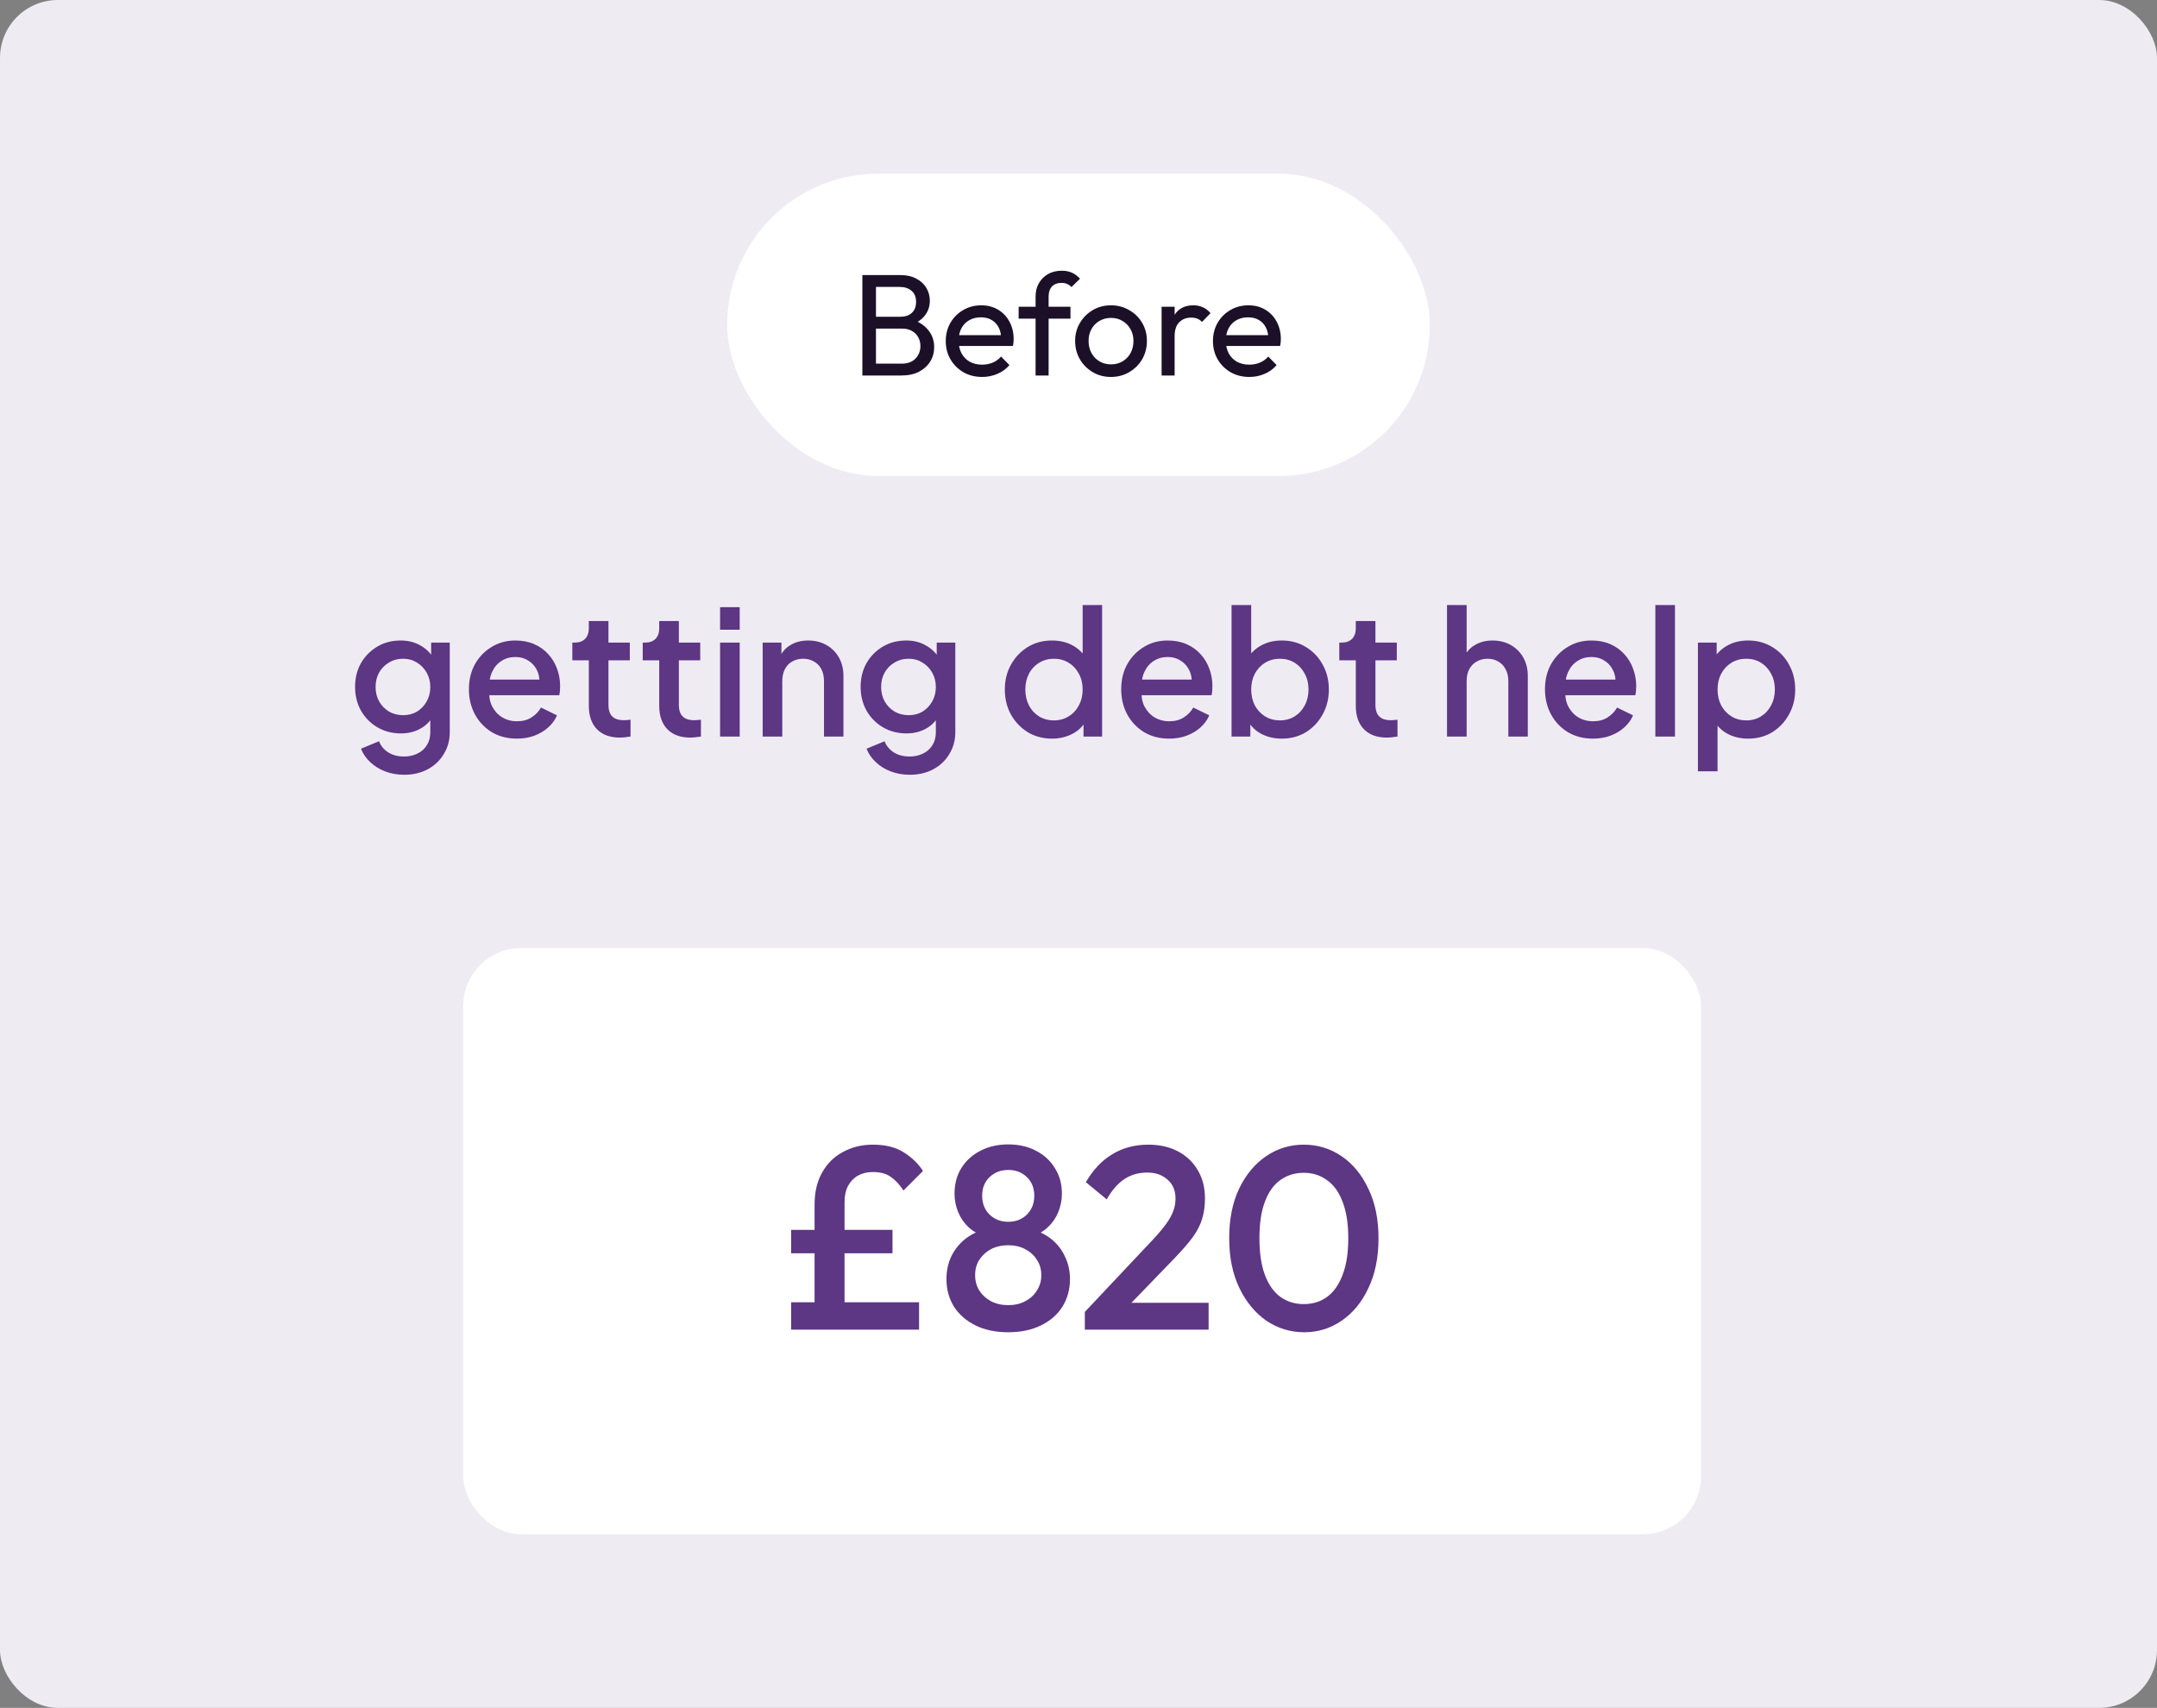 <svg xmlns="http://www.w3.org/2000/svg" width="298" height="236" viewBox="0 0 298 236" fill="none"><rect x="0" y="0" width="298" height="236" fill="#808080" stroke="none"/><rect width="298" height="236" rx="8" fill="#EFEBF3"></rect><rect x="100.463" y="24" width="97.074" height="41.778" rx="20.889" fill="white"></rect><path d="M120.4 51.889V50.249H124.6C125.4 50.249 126.027 50.016 126.48 49.549C126.934 49.069 127.16 48.496 127.16 47.829C127.16 47.376 127.06 46.969 126.86 46.609C126.66 46.236 126.367 45.942 125.98 45.729C125.607 45.516 125.167 45.409 124.66 45.409H120.4V43.769H124.38C125.047 43.769 125.574 43.596 125.96 43.249C126.36 42.889 126.56 42.376 126.56 41.709C126.56 41.042 126.354 40.536 125.94 40.189C125.527 39.829 124.98 39.649 124.3 39.649H120.4V38.009H124.34C125.247 38.009 126 38.176 126.6 38.509C127.214 38.829 127.674 39.256 127.98 39.789C128.3 40.322 128.46 40.909 128.46 41.549C128.46 42.296 128.254 42.949 127.84 43.509C127.44 44.069 126.847 44.509 126.06 44.829L126.22 44.229C127.114 44.549 127.807 45.036 128.3 45.689C128.807 46.329 129.06 47.089 129.06 47.969C129.06 48.702 128.88 49.362 128.52 49.949C128.16 50.536 127.64 51.009 126.96 51.369C126.294 51.716 125.474 51.889 124.5 51.889H120.4ZM119.14 51.889V38.009H121.02V51.889H119.14ZM135.681 52.089C134.735 52.089 133.881 51.876 133.121 51.449C132.361 51.009 131.761 50.416 131.321 49.669C130.881 48.922 130.661 48.076 130.661 47.129C130.661 46.196 130.875 45.356 131.301 44.609C131.741 43.862 132.328 43.276 133.061 42.849C133.808 42.409 134.641 42.189 135.561 42.189C136.441 42.189 137.215 42.389 137.881 42.789C138.561 43.189 139.088 43.742 139.461 44.449C139.848 45.156 140.041 45.956 140.041 46.849C140.041 46.982 140.035 47.129 140.021 47.289C140.008 47.436 139.981 47.609 139.941 47.809H131.921V46.309H138.981L138.321 46.889C138.321 46.249 138.208 45.709 137.981 45.269C137.755 44.816 137.435 44.469 137.021 44.229C136.608 43.976 136.108 43.849 135.521 43.849C134.908 43.849 134.368 43.982 133.901 44.249C133.435 44.516 133.075 44.889 132.821 45.369C132.568 45.849 132.441 46.416 132.441 47.069C132.441 47.736 132.575 48.322 132.841 48.829C133.108 49.322 133.488 49.709 133.981 49.989C134.475 50.256 135.041 50.389 135.681 50.389C136.215 50.389 136.701 50.296 137.141 50.109C137.595 49.922 137.981 49.642 138.301 49.269L139.461 50.449C139.008 50.982 138.448 51.389 137.781 51.669C137.128 51.949 136.428 52.089 135.681 52.089ZM143.071 51.889V40.969C143.071 40.262 143.224 39.649 143.531 39.129C143.838 38.596 144.258 38.176 144.791 37.869C145.338 37.562 145.971 37.409 146.691 37.409C147.238 37.409 147.711 37.502 148.111 37.689C148.511 37.876 148.878 38.149 149.211 38.509L148.031 39.669C147.858 39.482 147.664 39.342 147.451 39.249C147.238 39.142 146.978 39.089 146.671 39.089C146.098 39.089 145.651 39.256 145.331 39.589C145.024 39.922 144.871 40.382 144.871 40.969V51.889H143.071ZM140.731 44.029V42.389H147.891V44.029H140.731ZM153.493 52.089C152.559 52.089 151.719 51.869 150.973 51.429C150.226 50.989 149.633 50.396 149.193 49.649C148.753 48.889 148.533 48.042 148.533 47.109C148.533 46.189 148.753 45.362 149.193 44.629C149.633 43.882 150.226 43.289 150.973 42.849C151.719 42.409 152.559 42.189 153.493 42.189C154.413 42.189 155.246 42.409 155.993 42.849C156.753 43.276 157.353 43.862 157.793 44.609C158.233 45.356 158.453 46.189 158.453 47.109C158.453 48.042 158.233 48.889 157.793 49.649C157.353 50.396 156.753 50.989 155.993 51.429C155.246 51.869 154.413 52.089 153.493 52.089ZM153.493 50.349C154.093 50.349 154.626 50.209 155.093 49.929C155.559 49.649 155.926 49.269 156.193 48.789C156.459 48.296 156.593 47.736 156.593 47.109C156.593 46.496 156.453 45.949 156.173 45.469C155.906 44.989 155.539 44.616 155.073 44.349C154.619 44.069 154.093 43.929 153.493 43.929C152.893 43.929 152.359 44.069 151.893 44.349C151.426 44.616 151.059 44.989 150.793 45.469C150.526 45.949 150.393 46.496 150.393 47.109C150.393 47.736 150.526 48.296 150.793 48.789C151.059 49.269 151.426 49.649 151.893 49.929C152.359 50.209 152.893 50.349 153.493 50.349ZM160.481 51.889V42.389H162.281V51.889H160.481ZM162.281 46.469L161.601 46.169C161.601 44.956 161.881 43.989 162.441 43.269C163.001 42.549 163.807 42.189 164.861 42.189C165.341 42.189 165.774 42.276 166.161 42.449C166.547 42.609 166.907 42.882 167.241 43.269L166.061 44.489C165.861 44.276 165.641 44.122 165.401 44.029C165.161 43.936 164.881 43.889 164.561 43.889C163.894 43.889 163.347 44.102 162.921 44.529C162.494 44.956 162.281 45.602 162.281 46.469ZM172.595 52.089C171.649 52.089 170.795 51.876 170.035 51.449C169.275 51.009 168.675 50.416 168.235 49.669C167.795 48.922 167.575 48.076 167.575 47.129C167.575 46.196 167.789 45.356 168.215 44.609C168.655 43.862 169.242 43.276 169.975 42.849C170.722 42.409 171.555 42.189 172.475 42.189C173.355 42.189 174.129 42.389 174.795 42.789C175.475 43.189 176.002 43.742 176.375 44.449C176.762 45.156 176.955 45.956 176.955 46.849C176.955 46.982 176.949 47.129 176.935 47.289C176.922 47.436 176.895 47.609 176.855 47.809H168.835V46.309H175.895L175.235 46.889C175.235 46.249 175.122 45.709 174.895 45.269C174.669 44.816 174.349 44.469 173.935 44.229C173.522 43.976 173.022 43.849 172.435 43.849C171.822 43.849 171.282 43.982 170.815 44.249C170.349 44.516 169.989 44.889 169.735 45.369C169.482 45.849 169.355 46.416 169.355 47.069C169.355 47.736 169.489 48.322 169.755 48.829C170.022 49.322 170.402 49.709 170.895 49.989C171.389 50.256 171.955 50.389 172.595 50.389C173.129 50.389 173.615 50.296 174.055 50.109C174.509 49.922 174.895 49.642 175.215 49.269L176.375 50.449C175.922 50.982 175.362 51.389 174.695 51.669C174.042 51.949 173.342 52.089 172.595 52.089Z" fill="#1C1028"></path><path d="M55.848 107.058C54.904 107.058 54.032 106.906 53.232 106.602C52.432 106.298 51.744 105.874 51.168 105.33C50.592 104.802 50.16 104.178 49.872 103.458L52.368 102.426C52.592 103.034 53 103.538 53.592 103.938C54.2 104.338 54.944 104.538 55.824 104.538C56.512 104.538 57.128 104.402 57.672 104.13C58.216 103.874 58.648 103.49 58.968 102.978C59.288 102.482 59.448 101.882 59.448 101.178V98.25L59.928 98.802C59.48 99.634 58.856 100.266 58.056 100.698C57.272 101.13 56.384 101.346 55.392 101.346C54.192 101.346 53.112 101.066 52.152 100.506C51.192 99.946 50.432 99.178 49.872 98.202C49.328 97.226 49.056 96.13 49.056 94.914C49.056 93.682 49.328 92.586 49.872 91.626C50.432 90.666 51.184 89.906 52.128 89.346C53.072 88.786 54.152 88.506 55.368 88.506C56.36 88.506 57.24 88.722 58.008 89.154C58.792 89.57 59.432 90.178 59.928 90.978L59.568 91.65V88.794H62.136V101.178C62.136 102.298 61.864 103.298 61.32 104.178C60.792 105.074 60.056 105.778 59.112 106.29C58.168 106.802 57.08 107.058 55.848 107.058ZM55.704 98.826C56.424 98.826 57.064 98.658 57.624 98.322C58.184 97.97 58.624 97.506 58.944 96.93C59.28 96.338 59.448 95.674 59.448 94.938C59.448 94.202 59.28 93.538 58.944 92.946C58.608 92.354 58.16 91.89 57.6 91.554C57.04 91.202 56.408 91.026 55.704 91.026C54.968 91.026 54.312 91.202 53.736 91.554C53.16 91.89 52.704 92.354 52.368 92.946C52.048 93.522 51.888 94.186 51.888 94.938C51.888 95.658 52.048 96.314 52.368 96.906C52.704 97.498 53.16 97.97 53.736 98.322C54.312 98.658 54.968 98.826 55.704 98.826ZM71.407 102.066C70.111 102.066 68.959 101.77 67.951 101.178C66.959 100.57 66.183 99.754 65.623 98.73C65.063 97.69 64.783 96.53 64.783 95.25C64.783 93.938 65.063 92.778 65.623 91.77C66.199 90.762 66.967 89.97 67.927 89.394C68.887 88.802 69.975 88.506 71.191 88.506C72.167 88.506 73.039 88.674 73.807 89.01C74.575 89.346 75.223 89.81 75.751 90.402C76.279 90.978 76.679 91.642 76.951 92.394C77.239 93.146 77.383 93.946 77.383 94.794C77.383 95.002 77.375 95.218 77.359 95.442C77.343 95.666 77.311 95.874 77.263 96.066H66.919V93.906H75.727L74.431 94.89C74.591 94.106 74.535 93.41 74.263 92.802C74.007 92.178 73.607 91.69 73.063 91.338C72.535 90.97 71.911 90.786 71.191 90.786C70.471 90.786 69.831 90.97 69.271 91.338C68.711 91.69 68.279 92.202 67.975 92.874C67.671 93.53 67.551 94.33 67.615 95.274C67.535 96.154 67.655 96.922 67.975 97.578C68.311 98.234 68.775 98.746 69.367 99.114C69.975 99.482 70.663 99.666 71.431 99.666C72.215 99.666 72.879 99.49 73.423 99.138C73.983 98.786 74.423 98.33 74.743 97.77L76.951 98.85C76.695 99.458 76.295 100.01 75.751 100.506C75.223 100.986 74.583 101.37 73.831 101.658C73.095 101.93 72.287 102.066 71.407 102.066ZM85.645 101.922C84.285 101.922 83.229 101.538 82.477 100.77C81.725 100.002 81.349 98.922 81.349 97.53V91.242H79.069V88.794H79.429C80.037 88.794 80.509 88.618 80.845 88.266C81.181 87.914 81.349 87.434 81.349 86.826V85.818H84.061V88.794H87.013V91.242H84.061V97.41C84.061 97.858 84.133 98.242 84.277 98.562C84.421 98.866 84.653 99.106 84.973 99.282C85.293 99.442 85.709 99.522 86.221 99.522C86.349 99.522 86.493 99.514 86.653 99.498C86.813 99.482 86.965 99.466 87.109 99.45V101.778C86.885 101.81 86.637 101.842 86.365 101.874C86.093 101.906 85.853 101.922 85.645 101.922ZM95.372 101.922C94.012 101.922 92.956 101.538 92.204 100.77C91.452 100.002 91.076 98.922 91.076 97.53V91.242H88.796V88.794H89.156C89.764 88.794 90.236 88.618 90.572 88.266C90.908 87.914 91.076 87.434 91.076 86.826V85.818H93.788V88.794H96.74V91.242H93.788V97.41C93.788 97.858 93.86 98.242 94.004 98.562C94.148 98.866 94.38 99.106 94.7 99.282C95.02 99.442 95.436 99.522 95.948 99.522C96.076 99.522 96.22 99.514 96.38 99.498C96.54 99.482 96.692 99.466 96.836 99.45V101.778C96.612 101.81 96.364 101.842 96.092 101.874C95.82 101.906 95.58 101.922 95.372 101.922ZM99.482 101.778V88.794H102.194V101.778H99.482ZM99.482 87.018V83.898H102.194V87.018H99.482ZM105.365 101.778V88.794H107.957V91.338L107.645 91.002C107.965 90.186 108.477 89.57 109.181 89.154C109.885 88.722 110.701 88.506 111.629 88.506C112.589 88.506 113.437 88.714 114.173 89.13C114.909 89.546 115.485 90.122 115.901 90.858C116.317 91.594 116.525 92.442 116.525 93.402V101.778H113.837V94.122C113.837 93.466 113.717 92.914 113.477 92.466C113.237 92.002 112.893 91.65 112.445 91.41C112.013 91.154 111.517 91.026 110.957 91.026C110.397 91.026 109.893 91.154 109.445 91.41C109.013 91.65 108.677 92.002 108.437 92.466C108.197 92.93 108.077 93.482 108.077 94.122V101.778H105.365ZM125.692 107.058C124.748 107.058 123.876 106.906 123.076 106.602C122.276 106.298 121.588 105.874 121.012 105.33C120.436 104.802 120.004 104.178 119.716 103.458L122.212 102.426C122.436 103.034 122.844 103.538 123.436 103.938C124.044 104.338 124.788 104.538 125.668 104.538C126.356 104.538 126.972 104.402 127.516 104.13C128.06 103.874 128.492 103.49 128.812 102.978C129.132 102.482 129.292 101.882 129.292 101.178V98.25L129.772 98.802C129.324 99.634 128.7 100.266 127.9 100.698C127.116 101.13 126.228 101.346 125.236 101.346C124.036 101.346 122.956 101.066 121.996 100.506C121.036 99.946 120.276 99.178 119.716 98.202C119.172 97.226 118.9 96.13 118.9 94.914C118.9 93.682 119.172 92.586 119.716 91.626C120.276 90.666 121.028 89.906 121.972 89.346C122.916 88.786 123.996 88.506 125.212 88.506C126.204 88.506 127.084 88.722 127.852 89.154C128.636 89.57 129.276 90.178 129.772 90.978L129.412 91.65V88.794H131.98V101.178C131.98 102.298 131.708 103.298 131.164 104.178C130.636 105.074 129.9 105.778 128.956 106.29C128.012 106.802 126.924 107.058 125.692 107.058ZM125.548 98.826C126.268 98.826 126.908 98.658 127.468 98.322C128.028 97.97 128.468 97.506 128.788 96.93C129.124 96.338 129.292 95.674 129.292 94.938C129.292 94.202 129.124 93.538 128.788 92.946C128.452 92.354 128.004 91.89 127.444 91.554C126.884 91.202 126.252 91.026 125.548 91.026C124.812 91.026 124.156 91.202 123.58 91.554C123.004 91.89 122.548 92.354 122.212 92.946C121.892 93.522 121.732 94.186 121.732 94.938C121.732 95.658 121.892 96.314 122.212 96.906C122.548 97.498 123.004 97.97 123.58 98.322C124.156 98.658 124.812 98.826 125.548 98.826ZM145.35 102.066C144.102 102.066 142.982 101.77 141.99 101.178C141.014 100.57 140.238 99.754 139.662 98.73C139.102 97.706 138.822 96.554 138.822 95.274C138.822 93.994 139.11 92.842 139.686 91.818C140.262 90.794 141.038 89.986 142.014 89.394C142.99 88.802 144.094 88.506 145.326 88.506C146.366 88.506 147.286 88.714 148.086 89.13C148.886 89.546 149.518 90.122 149.982 90.858L149.574 91.482V83.61H152.262V101.778H149.694V99.138L150.006 99.642C149.558 100.426 148.918 101.026 148.086 101.442C147.254 101.858 146.342 102.066 145.35 102.066ZM145.614 99.546C146.366 99.546 147.038 99.362 147.63 98.994C148.238 98.626 148.71 98.122 149.046 97.482C149.398 96.826 149.574 96.09 149.574 95.274C149.574 94.458 149.398 93.73 149.046 93.09C148.71 92.45 148.238 91.946 147.63 91.578C147.038 91.21 146.366 91.026 145.614 91.026C144.862 91.026 144.182 91.21 143.574 91.578C142.966 91.946 142.494 92.45 142.158 93.09C141.822 93.73 141.654 94.458 141.654 95.274C141.654 96.09 141.822 96.826 142.158 97.482C142.494 98.122 142.958 98.626 143.55 98.994C144.158 99.362 144.846 99.546 145.614 99.546ZM161.524 102.066C160.228 102.066 159.076 101.77 158.068 101.178C157.076 100.57 156.3 99.754 155.74 98.73C155.18 97.69 154.9 96.53 154.9 95.25C154.9 93.938 155.18 92.778 155.74 91.77C156.316 90.762 157.084 89.97 158.044 89.394C159.004 88.802 160.092 88.506 161.308 88.506C162.284 88.506 163.156 88.674 163.924 89.01C164.692 89.346 165.34 89.81 165.868 90.402C166.396 90.978 166.796 91.642 167.068 92.394C167.356 93.146 167.5 93.946 167.5 94.794C167.5 95.002 167.492 95.218 167.476 95.442C167.46 95.666 167.428 95.874 167.38 96.066H157.036V93.906H165.844L164.548 94.89C164.708 94.106 164.652 93.41 164.38 92.802C164.124 92.178 163.724 91.69 163.18 91.338C162.652 90.97 162.028 90.786 161.308 90.786C160.588 90.786 159.948 90.97 159.388 91.338C158.828 91.69 158.396 92.202 158.092 92.874C157.788 93.53 157.668 94.33 157.732 95.274C157.652 96.154 157.772 96.922 158.092 97.578C158.428 98.234 158.892 98.746 159.484 99.114C160.092 99.482 160.78 99.666 161.548 99.666C162.332 99.666 162.996 99.49 163.54 99.138C164.1 98.786 164.54 98.33 164.86 97.77L167.068 98.85C166.812 99.458 166.412 100.01 165.868 100.506C165.34 100.986 164.7 101.37 163.948 101.658C163.212 101.93 162.404 102.066 161.524 102.066ZM177.083 102.066C176.075 102.066 175.155 101.858 174.323 101.442C173.507 101.026 172.875 100.426 172.427 99.642L172.739 99.138V101.778H170.146V83.61H172.859V91.482L172.427 90.858C172.907 90.122 173.547 89.546 174.347 89.13C175.147 88.714 176.059 88.506 177.083 88.506C178.315 88.506 179.419 88.802 180.395 89.394C181.387 89.986 182.163 90.794 182.723 91.818C183.299 92.842 183.587 93.994 183.587 95.274C183.587 96.554 183.299 97.706 182.723 98.73C182.163 99.754 181.395 100.57 180.419 101.178C179.443 101.77 178.331 102.066 177.083 102.066ZM176.819 99.546C177.587 99.546 178.267 99.362 178.859 98.994C179.451 98.626 179.915 98.122 180.251 97.482C180.603 96.826 180.779 96.09 180.779 95.274C180.779 94.458 180.603 93.73 180.251 93.09C179.915 92.45 179.451 91.946 178.859 91.578C178.267 91.21 177.587 91.026 176.819 91.026C176.067 91.026 175.387 91.21 174.779 91.578C174.187 91.946 173.715 92.45 173.363 93.09C173.027 93.73 172.859 94.458 172.859 95.274C172.859 96.09 173.027 96.826 173.363 97.482C173.715 98.122 174.187 98.626 174.779 98.994C175.387 99.362 176.067 99.546 176.819 99.546ZM191.606 101.922C190.246 101.922 189.19 101.538 188.438 100.77C187.686 100.002 187.31 98.922 187.31 97.53V91.242H185.03V88.794H185.39C185.998 88.794 186.47 88.618 186.806 88.266C187.142 87.914 187.31 87.434 187.31 86.826V85.818H190.022V88.794H192.974V91.242H190.022V97.41C190.022 97.858 190.094 98.242 190.238 98.562C190.382 98.866 190.614 99.106 190.934 99.282C191.254 99.442 191.67 99.522 192.182 99.522C192.31 99.522 192.454 99.514 192.614 99.498C192.774 99.482 192.926 99.466 193.07 99.45V101.778C192.846 101.81 192.598 101.842 192.326 101.874C192.054 101.906 191.814 101.922 191.606 101.922ZM199.912 101.778V83.61H202.624V91.338L202.192 91.002C202.512 90.186 203.024 89.57 203.728 89.154C204.432 88.722 205.248 88.506 206.176 88.506C207.136 88.506 207.984 88.714 208.72 89.13C209.456 89.546 210.032 90.122 210.448 90.858C210.864 91.594 211.072 92.434 211.072 93.378V101.778H208.384V94.122C208.384 93.466 208.256 92.914 208 92.466C207.76 92.002 207.424 91.65 206.992 91.41C206.56 91.154 206.064 91.026 205.504 91.026C204.96 91.026 204.464 91.154 204.016 91.41C203.584 91.65 203.24 92.002 202.984 92.466C202.744 92.93 202.624 93.482 202.624 94.122V101.778H199.912ZM220.071 102.066C218.775 102.066 217.623 101.77 216.615 101.178C215.623 100.57 214.847 99.754 214.287 98.73C213.727 97.69 213.447 96.53 213.447 95.25C213.447 93.938 213.727 92.778 214.287 91.77C214.863 90.762 215.631 89.97 216.591 89.394C217.551 88.802 218.639 88.506 219.855 88.506C220.831 88.506 221.703 88.674 222.471 89.01C223.239 89.346 223.887 89.81 224.415 90.402C224.943 90.978 225.343 91.642 225.615 92.394C225.903 93.146 226.047 93.946 226.047 94.794C226.047 95.002 226.039 95.218 226.023 95.442C226.007 95.666 225.975 95.874 225.927 96.066H215.583V93.906H224.391L223.095 94.89C223.255 94.106 223.199 93.41 222.927 92.802C222.671 92.178 222.271 91.69 221.727 91.338C221.199 90.97 220.575 90.786 219.855 90.786C219.135 90.786 218.495 90.97 217.935 91.338C217.375 91.69 216.943 92.202 216.639 92.874C216.335 93.53 216.215 94.33 216.279 95.274C216.199 96.154 216.319 96.922 216.639 97.578C216.975 98.234 217.439 98.746 218.031 99.114C218.639 99.482 219.327 99.666 220.095 99.666C220.879 99.666 221.543 99.49 222.087 99.138C222.647 98.786 223.087 98.33 223.407 97.77L225.615 98.85C225.359 99.458 224.959 100.01 224.415 100.506C223.887 100.986 223.247 101.37 222.495 101.658C221.759 101.93 220.951 102.066 220.071 102.066ZM228.693 101.778V83.61H231.405V101.778H228.693ZM234.576 106.578V88.794H237.168V91.482L236.856 90.858C237.336 90.122 237.976 89.546 238.776 89.13C239.576 88.714 240.488 88.506 241.512 88.506C242.744 88.506 243.848 88.802 244.824 89.394C245.816 89.986 246.592 90.794 247.152 91.818C247.728 92.842 248.016 93.994 248.016 95.274C248.016 96.554 247.728 97.706 247.152 98.73C246.592 99.754 245.824 100.57 244.848 101.178C243.872 101.77 242.76 102.066 241.512 102.066C240.504 102.066 239.584 101.858 238.752 101.442C237.936 101.026 237.304 100.426 236.856 99.642L237.288 99.138V106.578H234.576ZM241.248 99.546C242.016 99.546 242.696 99.362 243.288 98.994C243.88 98.626 244.344 98.122 244.68 97.482C245.032 96.826 245.208 96.09 245.208 95.274C245.208 94.458 245.032 93.73 244.68 93.09C244.344 92.45 243.88 91.946 243.288 91.578C242.696 91.21 242.016 91.026 241.248 91.026C240.496 91.026 239.816 91.21 239.208 91.578C238.616 91.946 238.144 92.45 237.792 93.09C237.456 93.73 237.288 94.458 237.288 95.274C237.288 96.09 237.456 96.826 237.792 97.482C238.144 98.122 238.616 98.626 239.208 98.994C239.816 99.362 240.496 99.546 241.248 99.546Z" fill="#5D3684"></path><rect x="64" y="131" width="171" height="81" rx="8" fill="white"></rect><path d="M112.538 183.733V166.453C112.538 164.725 112.886 163.249 113.582 162.025C114.278 160.777 115.238 159.829 116.462 159.181C117.686 158.509 119.066 158.173 120.602 158.173C122.354 158.173 123.782 158.533 124.886 159.253C125.99 159.949 126.866 160.801 127.514 161.809L124.814 164.509C124.286 163.693 123.71 163.069 123.086 162.637C122.462 162.181 121.622 161.953 120.566 161.953C119.798 161.953 119.114 162.121 118.514 162.457C117.938 162.793 117.482 163.273 117.146 163.897C116.834 164.497 116.678 165.229 116.678 166.093V183.733H112.538ZM109.298 183.733V179.953H126.974V183.733H109.298ZM109.298 173.185V169.945H123.302V173.185H109.298ZM139.29 184.093C137.562 184.093 136.062 183.781 134.79 183.157C133.518 182.533 132.522 181.669 131.802 180.565C131.106 179.437 130.758 178.165 130.758 176.749C130.758 175.621 130.974 174.589 131.406 173.653C131.862 172.693 132.51 171.877 133.35 171.205C134.214 170.533 135.234 170.053 136.41 169.765L136.302 170.917C135.342 170.653 134.526 170.221 133.854 169.621C133.206 169.021 132.714 168.313 132.378 167.497C132.042 166.681 131.874 165.829 131.874 164.941C131.874 163.597 132.186 162.421 132.81 161.413C133.458 160.381 134.346 159.577 135.474 159.001C136.602 158.425 137.874 158.137 139.29 158.137C140.73 158.137 142.002 158.425 143.106 159.001C144.234 159.577 145.11 160.381 145.734 161.413C146.382 162.421 146.706 163.597 146.706 164.941C146.706 165.829 146.538 166.681 146.202 167.497C145.866 168.313 145.374 169.021 144.726 169.621C144.078 170.221 143.262 170.653 142.278 170.917L142.17 169.765C143.37 170.053 144.39 170.533 145.23 171.205C146.07 171.877 146.706 172.693 147.138 173.653C147.594 174.589 147.822 175.621 147.822 176.749C147.822 178.165 147.474 179.437 146.778 180.565C146.082 181.669 145.086 182.533 143.79 183.157C142.518 183.781 141.018 184.093 139.29 184.093ZM139.29 180.349C140.178 180.349 140.958 180.169 141.63 179.809C142.326 179.449 142.866 178.957 143.25 178.333C143.658 177.709 143.862 177.001 143.862 176.209C143.862 175.393 143.658 174.685 143.25 174.085C142.866 173.461 142.326 172.969 141.63 172.609C140.958 172.249 140.178 172.069 139.29 172.069C138.402 172.069 137.61 172.249 136.914 172.609C136.242 172.969 135.702 173.461 135.294 174.085C134.91 174.685 134.718 175.393 134.718 176.209C134.718 177.001 134.91 177.709 135.294 178.333C135.702 178.957 136.242 179.449 136.914 179.809C137.61 180.169 138.402 180.349 139.29 180.349ZM139.29 168.829C140.346 168.829 141.21 168.493 141.882 167.821C142.554 167.149 142.89 166.285 142.89 165.229C142.89 164.173 142.554 163.321 141.882 162.673C141.21 162.001 140.346 161.665 139.29 161.665C138.258 161.665 137.394 162.001 136.698 162.673C136.026 163.321 135.69 164.173 135.69 165.229C135.69 166.285 136.026 167.149 136.698 167.821C137.394 168.493 138.258 168.829 139.29 168.829ZM149.875 181.285L159.163 171.421C159.931 170.605 160.555 169.873 161.035 169.225C161.515 168.577 161.863 167.965 162.079 167.389C162.295 166.813 162.403 166.225 162.403 165.625C162.403 164.497 162.031 163.621 161.287 162.997C160.567 162.349 159.643 162.025 158.515 162.025C157.315 162.025 156.259 162.325 155.347 162.925C154.435 163.525 153.619 164.461 152.899 165.733L150.019 163.357C151.003 161.653 152.215 160.369 153.655 159.505C155.095 158.617 156.763 158.173 158.659 158.173C160.219 158.173 161.587 158.485 162.763 159.109C163.939 159.733 164.851 160.609 165.499 161.737C166.147 162.841 166.471 164.125 166.471 165.589C166.471 166.645 166.339 167.593 166.075 168.433C165.835 169.249 165.415 170.077 164.815 170.917C164.215 171.733 163.387 172.693 162.331 173.797L155.203 181.177L149.875 181.285ZM149.875 183.733V181.285L153.439 180.025H166.975V183.733H149.875ZM180.188 184.093C178.292 184.093 176.552 183.565 174.968 182.509C173.408 181.429 172.16 179.917 171.224 177.973C170.288 176.029 169.82 173.737 169.82 171.097C169.82 168.457 170.276 166.177 171.188 164.257C172.124 162.313 173.372 160.813 174.932 159.757C176.492 158.701 178.22 158.173 180.116 158.173C182.036 158.173 183.776 158.701 185.336 159.757C186.896 160.813 188.132 162.313 189.044 164.257C189.98 166.177 190.448 168.469 190.448 171.133C190.448 173.773 189.98 176.065 189.044 178.009C188.132 179.953 186.896 181.453 185.336 182.509C183.8 183.565 182.084 184.093 180.188 184.093ZM180.116 180.205C181.364 180.205 182.444 179.869 183.356 179.197C184.268 178.525 184.976 177.517 185.48 176.173C186.008 174.829 186.272 173.137 186.272 171.097C186.272 169.081 186.008 167.401 185.48 166.057C184.976 164.713 184.256 163.717 183.32 163.069C182.408 162.397 181.34 162.061 180.116 162.061C178.892 162.061 177.812 162.397 176.876 163.069C175.964 163.717 175.256 164.713 174.752 166.057C174.248 167.377 173.996 169.057 173.996 171.097C173.996 173.137 174.248 174.829 174.752 176.173C175.256 177.517 175.964 178.525 176.876 179.197C177.812 179.869 178.892 180.205 180.116 180.205Z" fill="#5D3684"></path></svg>